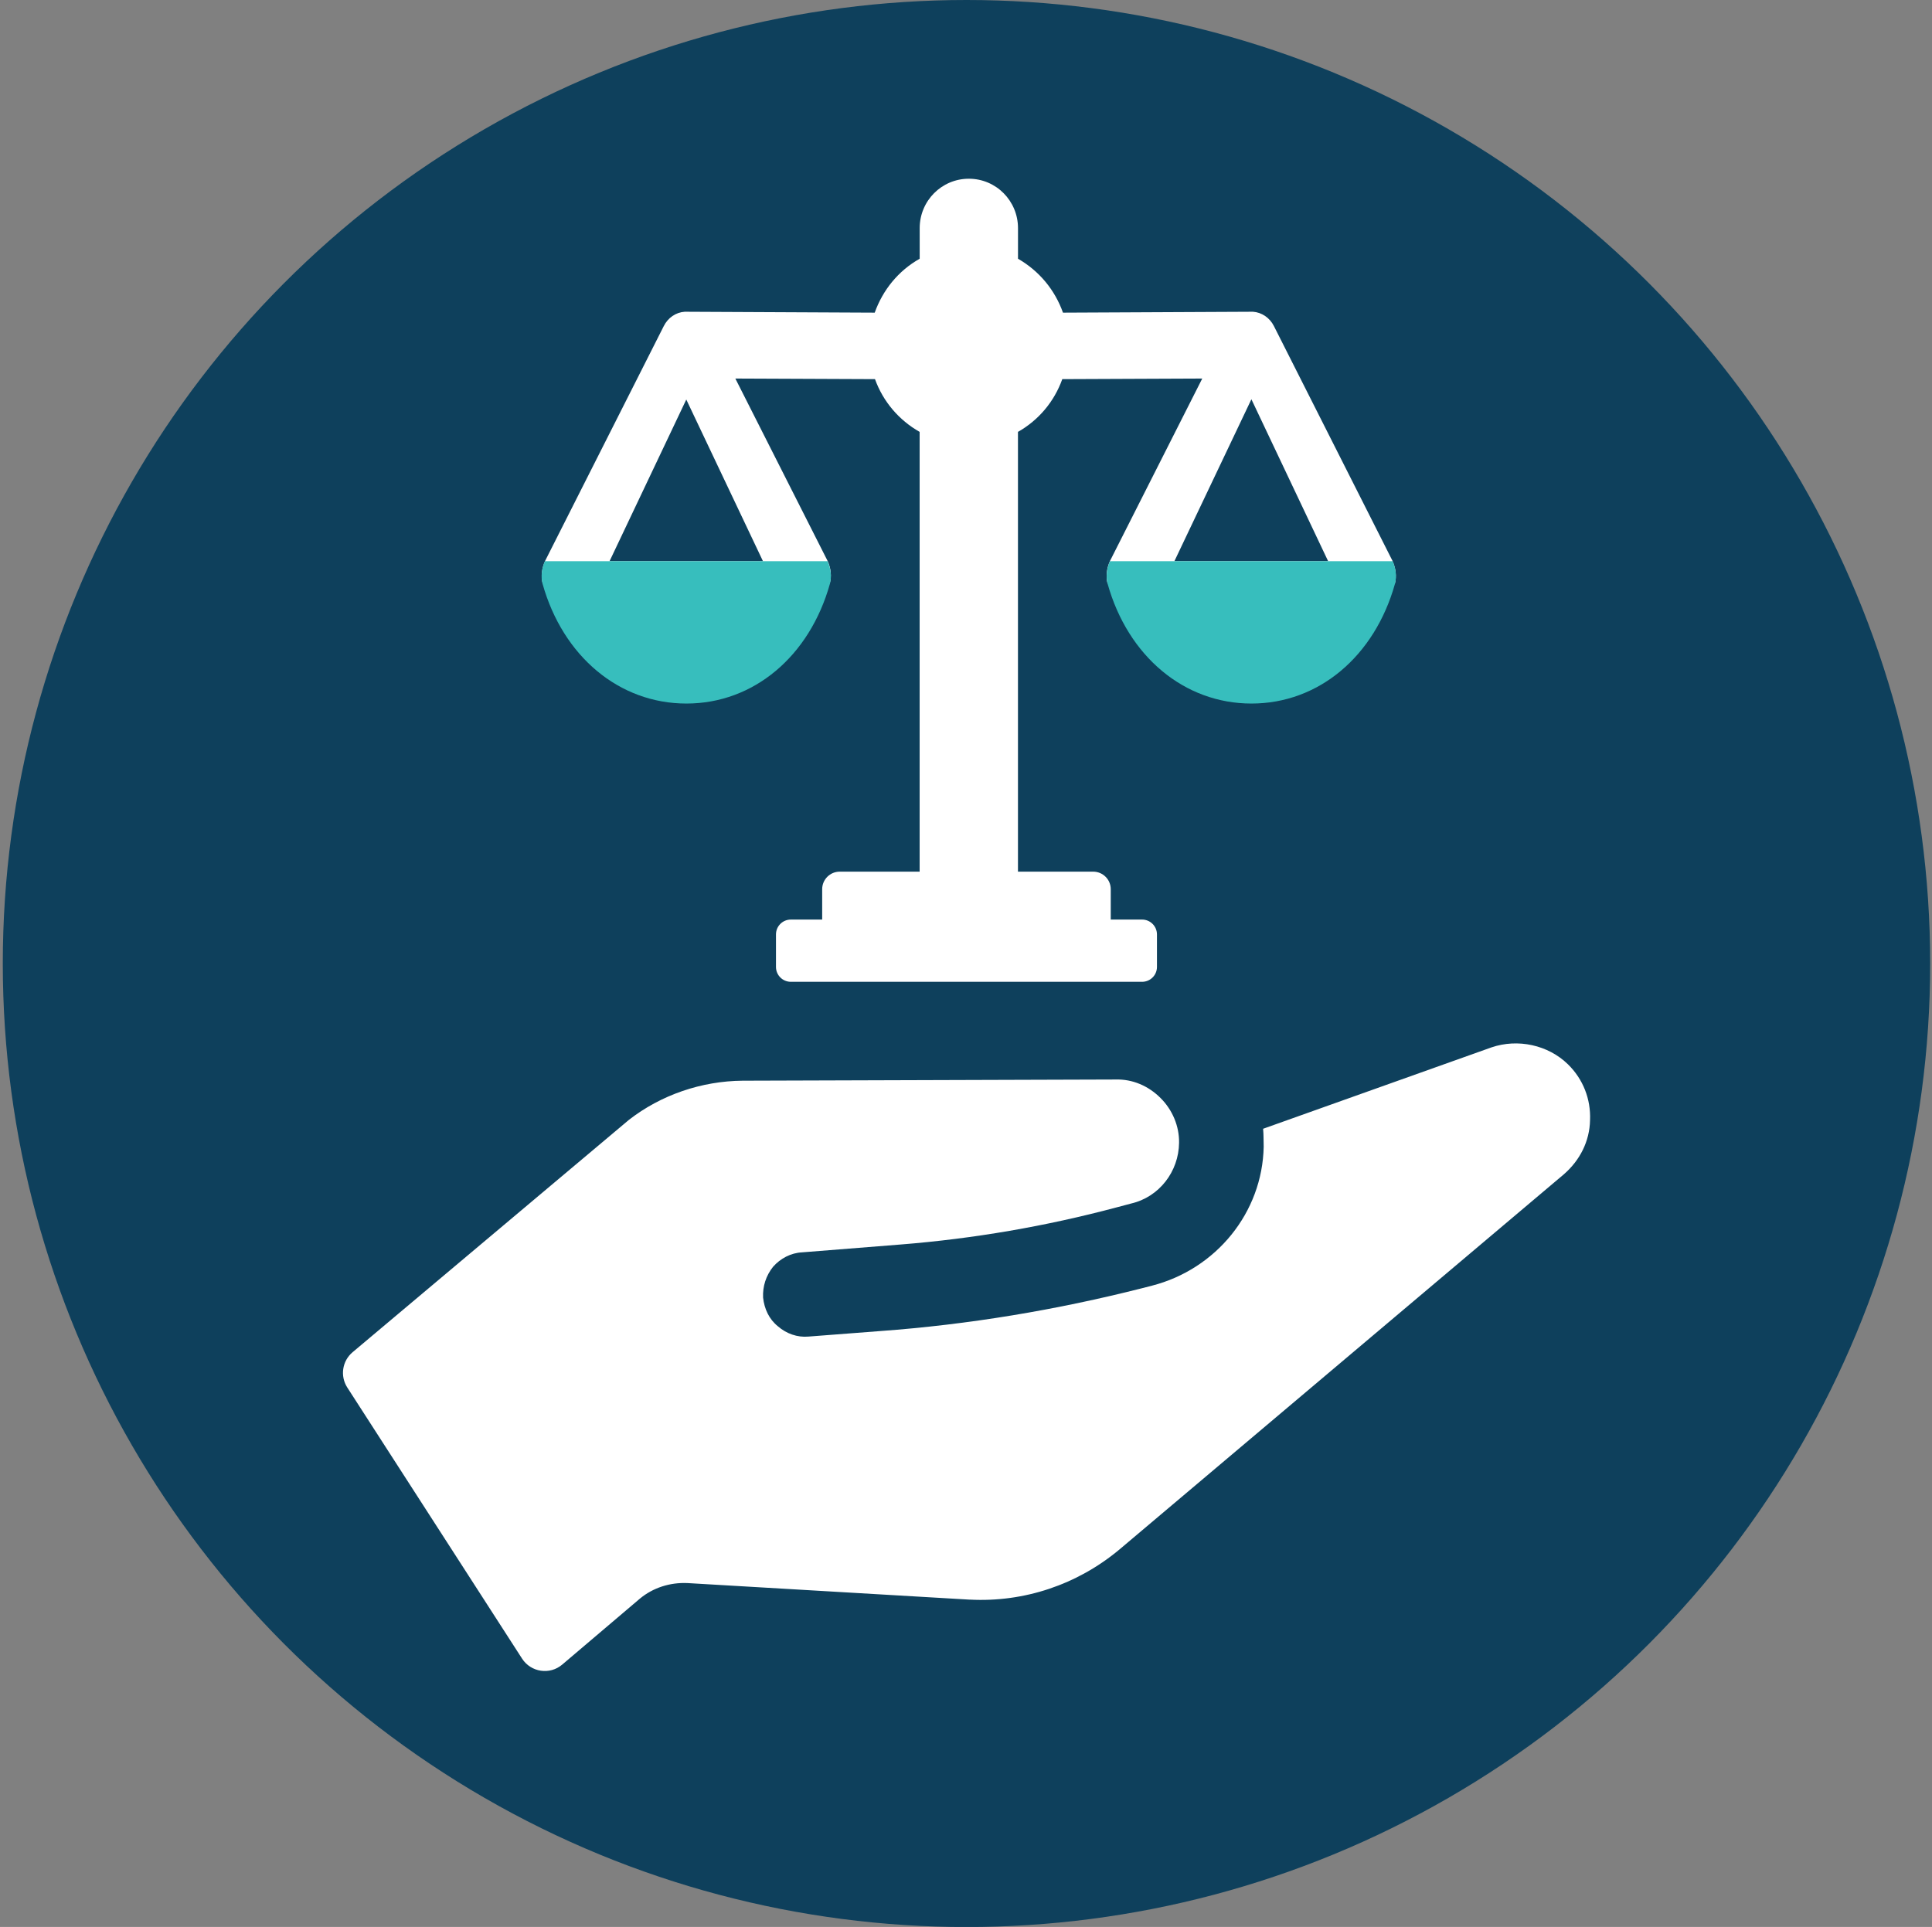 <svg xmlns="http://www.w3.org/2000/svg" viewBox="0 0 360 359.13"><rect x="0" y="0" width="360" height="359.13" fill="#808080" stroke="none"/><defs><style>.cls-1{fill:#fff;}.cls-2{fill:#0e405c;}.cls-3{fill:#37bebd;}</style></defs><g id="Layer_4"><circle class="cls-2" cx="180.09" cy="179.57" r="179.57"></circle></g><g id="Layer_1"><path class="cls-1" d="M180.72,298.12c10.1.53,19.99-2.78,27.82-9.3l82.88-69.98c2.98-2.6,4.78-6.14,4.86-10.06.17-3.96-1.31-7.67-4.1-10.41-3.7-3.63-9.37-4.85-14.29-3.16l-42.53,15.16c.11,1.06.07,2.22.11,3.33-.24,12.3-8.87,22.85-20.85,25.92l-1.75.45c-15.99,4.06-32.38,6.8-48.85,8l-13.4,1.03c-2.04.18-4.09-.54-5.66-1.91-1.65-1.32-2.54-3.24-2.77-5.36-.1-2.09.54-4.09,1.86-5.74,1.37-1.56,3.32-2.59,5.41-2.69l18.35-1.46c13.6-1.08,27.07-3.4,40.25-6.92l2.71-.72c5.23-1.21,8.87-5.95,8.93-11.32.05-3.09-1.23-6.13-3.44-8.33-2.27-2.28-5.24-3.55-8.36-3.46l-69.53.22c-7.67.07-15.2,2.65-21.17,7.29l-51.5,43.31c-1.94,1.63-2.36,4.45-.99,6.58l32.57,50.53c1.65,2.55,5.17,3.08,7.48,1.11l14.47-12.29c2.44-2.03,5.63-3.06,8.91-2.9l52.6,3.09Z"></path><path class="cls-1" d="M259.49,104.56l-22.11-43.78c-.78-1.57-2.29-2.57-3.91-2.68l-35.4.17c-1.51-4.24-4.41-7.76-8.38-10.05v-5.7c0-5.08-4.08-9.21-9.16-9.21s-9.16,4.13-9.16,9.21v5.7c-3.96,2.23-6.87,5.81-8.38,10.05l-35.4-.17c-1.67.11-3.13,1.12-3.91,2.68l-22.12,43.78c-.61,1.34-.78,2.85-.44,4.19h53.49c.39-1.34.22-2.85-.39-4.19l-17.2-34.01,26.02.11c1.51,4.19,4.47,7.65,8.32,9.83v81.96h-14.89c-1.81,0-3.27,1.47-3.27,3.27v5.66h-5.84c-1.53,0-2.77,1.24-2.77,2.77v6.06c0,1.53,1.24,2.77,2.77,2.77h65.45c1.53,0,2.77-1.24,2.77-2.77v-6.06c0-1.53-1.24-2.77-2.77-2.77h-5.84v-5.66c0-1.81-1.47-3.27-3.27-3.27h-14.02v-81.96c3.85-2.18,6.76-5.64,8.26-9.83l26.08-.11-17.2,34.01c-.61,1.34-.78,2.85-.45,4.19h53.55c.34-1.34.17-2.85-.45-4.19ZM142.17,104.59h-28.59l14.3-30.13,14.29,30.13ZM218.83,104.59l14.35-30.18,14.3,30.18h-28.65Z"></path></g><g id="Layer_3"><path class="cls-3" d="M206.83,104.59c-.61,1.34-.78,2.85-.45,4.19,3.8,13.57,14.3,22.34,26.81,22.34s22.95-8.77,26.75-22.34c.34-1.34.17-2.85-.45-4.19"></path><path class="cls-3" d="M101.54,104.59c-.61,1.34-.78,2.85-.45,4.19,3.8,13.57,14.3,22.34,26.81,22.34s22.95-8.77,26.75-22.34c.34-1.34.17-2.85-.45-4.19"></path></g></svg>